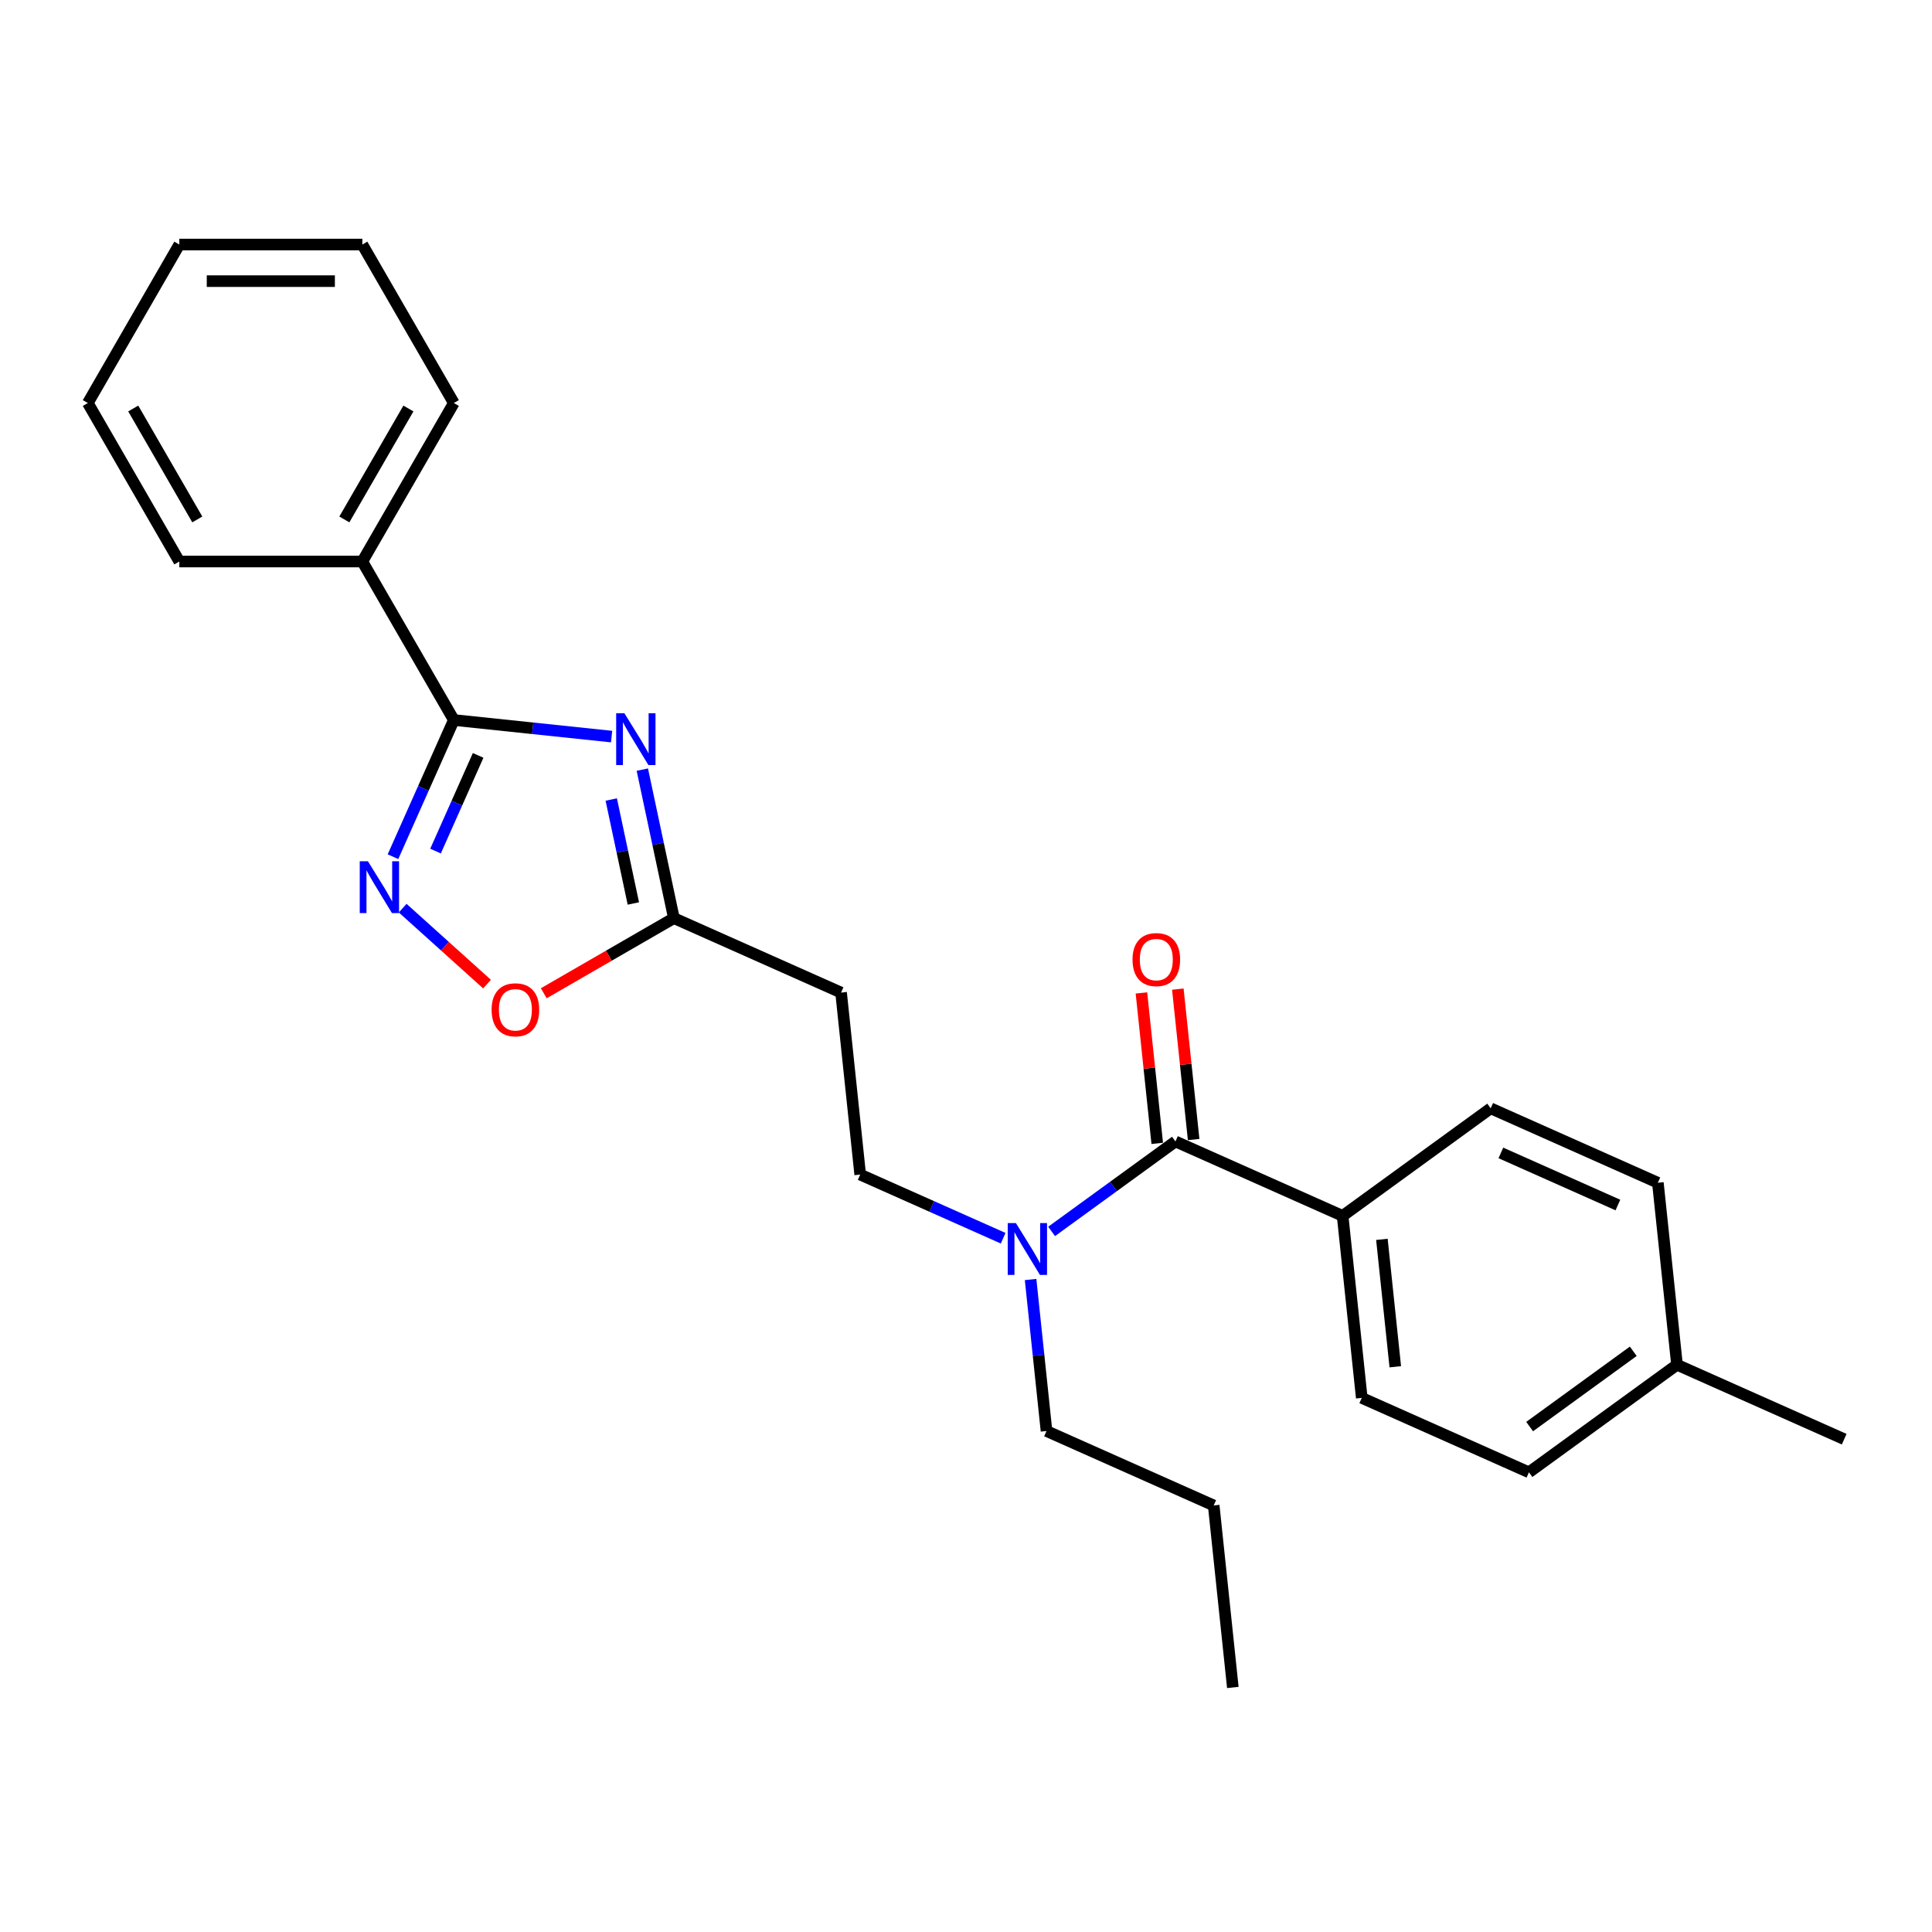 <?xml version='1.0' encoding='iso-8859-1'?>
<svg version='1.1' baseProfile='full'
              xmlns='http://www.w3.org/2000/svg'
                      xmlns:rdkit='http://www.rdkit.org/xml'
                      xmlns:xlink='http://www.w3.org/1999/xlink'
                  xml:space='preserve'
width='1000px' height='1000px' viewBox='0 0 1000 1000'>
<!-- END OF HEADER -->
<rect style='opacity:1.0;fill:#FFFFFF;stroke:none' width='1000' height='1000' x='0' y='0'> </rect>
<path class='bond-0' d='M 533.432,662.27 L 537.553,701.482' style='fill:none;fill-rule:evenodd;stroke:#0000FF;stroke-width:6px;stroke-linecap:butt;stroke-linejoin:miter;stroke-opacity:1' />
<path class='bond-0' d='M 537.553,701.482 L 541.674,740.694' style='fill:none;fill-rule:evenodd;stroke:#000000;stroke-width:6px;stroke-linecap:butt;stroke-linejoin:miter;stroke-opacity:1' />
<path class='bond-1' d='M 519.232,640.905 L 482.235,624.433' style='fill:none;fill-rule:evenodd;stroke:#0000FF;stroke-width:6px;stroke-linecap:butt;stroke-linejoin:miter;stroke-opacity:1' />
<path class='bond-1' d='M 482.235,624.433 L 445.238,607.961' style='fill:none;fill-rule:evenodd;stroke:#000000;stroke-width:6px;stroke-linecap:butt;stroke-linejoin:miter;stroke-opacity:1' />
<path class='bond-2' d='M 544.314,637.377 L 576.36,614.095' style='fill:none;fill-rule:evenodd;stroke:#0000FF;stroke-width:6px;stroke-linecap:butt;stroke-linejoin:miter;stroke-opacity:1' />
<path class='bond-2' d='M 576.36,614.095 L 608.406,590.812' style='fill:none;fill-rule:evenodd;stroke:#000000;stroke-width:6px;stroke-linecap:butt;stroke-linejoin:miter;stroke-opacity:1' />
<path class='bond-3' d='M 608.406,590.812 L 694.941,629.34' style='fill:none;fill-rule:evenodd;stroke:#000000;stroke-width:6px;stroke-linecap:butt;stroke-linejoin:miter;stroke-opacity:1' />
<path class='bond-4' d='M 617.827,589.822 L 613.735,550.894' style='fill:none;fill-rule:evenodd;stroke:#000000;stroke-width:6px;stroke-linecap:butt;stroke-linejoin:miter;stroke-opacity:1' />
<path class='bond-4' d='M 613.735,550.894 L 609.644,511.966' style='fill:none;fill-rule:evenodd;stroke:#FF0000;stroke-width:6px;stroke-linecap:butt;stroke-linejoin:miter;stroke-opacity:1' />
<path class='bond-4' d='M 598.986,591.802 L 594.894,552.874' style='fill:none;fill-rule:evenodd;stroke:#000000;stroke-width:6px;stroke-linecap:butt;stroke-linejoin:miter;stroke-opacity:1' />
<path class='bond-4' d='M 594.894,552.874 L 590.803,513.946' style='fill:none;fill-rule:evenodd;stroke:#FF0000;stroke-width:6px;stroke-linecap:butt;stroke-linejoin:miter;stroke-opacity:1' />
<path class='bond-5' d='M 234.903,372.673 L 275.735,376.965' style='fill:none;fill-rule:evenodd;stroke:#000000;stroke-width:6px;stroke-linecap:butt;stroke-linejoin:miter;stroke-opacity:1' />
<path class='bond-5' d='M 275.735,376.965 L 316.566,381.256' style='fill:none;fill-rule:evenodd;stroke:#0000FF;stroke-width:6px;stroke-linecap:butt;stroke-linejoin:miter;stroke-opacity:1' />
<path class='bond-6' d='M 234.903,372.673 L 219.152,408.05' style='fill:none;fill-rule:evenodd;stroke:#000000;stroke-width:6px;stroke-linecap:butt;stroke-linejoin:miter;stroke-opacity:1' />
<path class='bond-6' d='M 219.152,408.05 L 203.401,443.427' style='fill:none;fill-rule:evenodd;stroke:#0000FF;stroke-width:6px;stroke-linecap:butt;stroke-linejoin:miter;stroke-opacity:1' />
<path class='bond-6' d='M 247.484,390.992 L 236.459,415.755' style='fill:none;fill-rule:evenodd;stroke:#000000;stroke-width:6px;stroke-linecap:butt;stroke-linejoin:miter;stroke-opacity:1' />
<path class='bond-6' d='M 236.459,415.755 L 225.433,440.519' style='fill:none;fill-rule:evenodd;stroke:#0000FF;stroke-width:6px;stroke-linecap:butt;stroke-linejoin:miter;stroke-opacity:1' />
<path class='bond-7' d='M 234.903,372.673 L 187.541,290.64' style='fill:none;fill-rule:evenodd;stroke:#000000;stroke-width:6px;stroke-linecap:butt;stroke-linejoin:miter;stroke-opacity:1' />
<path class='bond-8' d='M 332.462,398.355 L 340.632,436.792' style='fill:none;fill-rule:evenodd;stroke:#0000FF;stroke-width:6px;stroke-linecap:butt;stroke-linejoin:miter;stroke-opacity:1' />
<path class='bond-8' d='M 340.632,436.792 L 348.802,475.229' style='fill:none;fill-rule:evenodd;stroke:#000000;stroke-width:6px;stroke-linecap:butt;stroke-linejoin:miter;stroke-opacity:1' />
<path class='bond-8' d='M 316.382,413.825 L 322.101,440.731' style='fill:none;fill-rule:evenodd;stroke:#0000FF;stroke-width:6px;stroke-linecap:butt;stroke-linejoin:miter;stroke-opacity:1' />
<path class='bond-8' d='M 322.101,440.731 L 327.82,467.636' style='fill:none;fill-rule:evenodd;stroke:#000000;stroke-width:6px;stroke-linecap:butt;stroke-linejoin:miter;stroke-opacity:1' />
<path class='bond-9' d='M 348.802,475.229 L 315.127,494.671' style='fill:none;fill-rule:evenodd;stroke:#000000;stroke-width:6px;stroke-linecap:butt;stroke-linejoin:miter;stroke-opacity:1' />
<path class='bond-9' d='M 315.127,494.671 L 281.451,514.114' style='fill:none;fill-rule:evenodd;stroke:#FF0000;stroke-width:6px;stroke-linecap:butt;stroke-linejoin:miter;stroke-opacity:1' />
<path class='bond-10' d='M 348.802,475.229 L 435.337,513.756' style='fill:none;fill-rule:evenodd;stroke:#000000;stroke-width:6px;stroke-linecap:butt;stroke-linejoin:miter;stroke-opacity:1' />
<path class='bond-11' d='M 252.086,509.371 L 230.254,489.713' style='fill:none;fill-rule:evenodd;stroke:#FF0000;stroke-width:6px;stroke-linecap:butt;stroke-linejoin:miter;stroke-opacity:1' />
<path class='bond-11' d='M 230.254,489.713 L 208.423,470.055' style='fill:none;fill-rule:evenodd;stroke:#0000FF;stroke-width:6px;stroke-linecap:butt;stroke-linejoin:miter;stroke-opacity:1' />
<path class='bond-12' d='M 187.541,290.64 L 234.903,208.606' style='fill:none;fill-rule:evenodd;stroke:#000000;stroke-width:6px;stroke-linecap:butt;stroke-linejoin:miter;stroke-opacity:1' />
<path class='bond-12' d='M 178.238,268.862 L 211.392,211.439' style='fill:none;fill-rule:evenodd;stroke:#000000;stroke-width:6px;stroke-linecap:butt;stroke-linejoin:miter;stroke-opacity:1' />
<path class='bond-13' d='M 187.541,290.64 L 92.817,290.64' style='fill:none;fill-rule:evenodd;stroke:#000000;stroke-width:6px;stroke-linecap:butt;stroke-linejoin:miter;stroke-opacity:1' />
<path class='bond-14' d='M 234.903,208.606 L 187.541,126.573' style='fill:none;fill-rule:evenodd;stroke:#000000;stroke-width:6px;stroke-linecap:butt;stroke-linejoin:miter;stroke-opacity:1' />
<path class='bond-15' d='M 92.817,290.64 L 45.455,208.606' style='fill:none;fill-rule:evenodd;stroke:#000000;stroke-width:6px;stroke-linecap:butt;stroke-linejoin:miter;stroke-opacity:1' />
<path class='bond-15' d='M 102.119,268.862 L 68.966,211.439' style='fill:none;fill-rule:evenodd;stroke:#000000;stroke-width:6px;stroke-linecap:butt;stroke-linejoin:miter;stroke-opacity:1' />
<path class='bond-16' d='M 45.455,208.606 L 92.817,126.573' style='fill:none;fill-rule:evenodd;stroke:#000000;stroke-width:6px;stroke-linecap:butt;stroke-linejoin:miter;stroke-opacity:1' />
<path class='bond-17' d='M 187.541,126.573 L 92.817,126.573' style='fill:none;fill-rule:evenodd;stroke:#000000;stroke-width:6px;stroke-linecap:butt;stroke-linejoin:miter;stroke-opacity:1' />
<path class='bond-17' d='M 173.332,145.517 L 107.025,145.517' style='fill:none;fill-rule:evenodd;stroke:#000000;stroke-width:6px;stroke-linecap:butt;stroke-linejoin:miter;stroke-opacity:1' />
<path class='bond-18' d='M 435.337,513.756 L 445.238,607.961' style='fill:none;fill-rule:evenodd;stroke:#000000;stroke-width:6px;stroke-linecap:butt;stroke-linejoin:miter;stroke-opacity:1' />
<path class='bond-19' d='M 541.674,740.694 L 628.209,779.222' style='fill:none;fill-rule:evenodd;stroke:#000000;stroke-width:6px;stroke-linecap:butt;stroke-linejoin:miter;stroke-opacity:1' />
<path class='bond-20' d='M 628.209,779.222 L 638.111,873.427' style='fill:none;fill-rule:evenodd;stroke:#000000;stroke-width:6px;stroke-linecap:butt;stroke-linejoin:miter;stroke-opacity:1' />
<path class='bond-21' d='M 694.941,629.34 L 704.843,723.545' style='fill:none;fill-rule:evenodd;stroke:#000000;stroke-width:6px;stroke-linecap:butt;stroke-linejoin:miter;stroke-opacity:1' />
<path class='bond-21' d='M 715.267,641.49 L 722.198,707.434' style='fill:none;fill-rule:evenodd;stroke:#000000;stroke-width:6px;stroke-linecap:butt;stroke-linejoin:miter;stroke-opacity:1' />
<path class='bond-22' d='M 694.941,629.34 L 771.575,573.662' style='fill:none;fill-rule:evenodd;stroke:#000000;stroke-width:6px;stroke-linecap:butt;stroke-linejoin:miter;stroke-opacity:1' />
<path class='bond-23' d='M 704.843,723.545 L 791.377,762.073' style='fill:none;fill-rule:evenodd;stroke:#000000;stroke-width:6px;stroke-linecap:butt;stroke-linejoin:miter;stroke-opacity:1' />
<path class='bond-24' d='M 771.575,573.662 L 858.109,612.19' style='fill:none;fill-rule:evenodd;stroke:#000000;stroke-width:6px;stroke-linecap:butt;stroke-linejoin:miter;stroke-opacity:1' />
<path class='bond-24' d='M 776.849,596.748 L 837.424,623.718' style='fill:none;fill-rule:evenodd;stroke:#000000;stroke-width:6px;stroke-linecap:butt;stroke-linejoin:miter;stroke-opacity:1' />
<path class='bond-25' d='M 858.109,612.19 L 868.011,706.395' style='fill:none;fill-rule:evenodd;stroke:#000000;stroke-width:6px;stroke-linecap:butt;stroke-linejoin:miter;stroke-opacity:1' />
<path class='bond-26' d='M 791.377,762.073 L 868.011,706.395' style='fill:none;fill-rule:evenodd;stroke:#000000;stroke-width:6px;stroke-linecap:butt;stroke-linejoin:miter;stroke-opacity:1' />
<path class='bond-26' d='M 791.737,738.394 L 845.38,699.42' style='fill:none;fill-rule:evenodd;stroke:#000000;stroke-width:6px;stroke-linecap:butt;stroke-linejoin:miter;stroke-opacity:1' />
<path class='bond-27' d='M 868.011,706.395 L 954.545,744.923' style='fill:none;fill-rule:evenodd;stroke:#000000;stroke-width:6px;stroke-linecap:butt;stroke-linejoin:miter;stroke-opacity:1' />
<path  class='atom-0' d='M 525.843 633.076
L 534.634 647.285
Q 535.505 648.687, 536.907 651.225
Q 538.309 653.764, 538.385 653.916
L 538.385 633.076
L 541.946 633.076
L 541.946 659.902
L 538.271 659.902
L 528.837 644.367
Q 527.738 642.549, 526.563 640.465
Q 525.427 638.381, 525.086 637.737
L 525.086 659.902
L 521.6 659.902
L 521.6 633.076
L 525.843 633.076
' fill='#0000FF'/>
<path  class='atom-3' d='M 323.178 369.161
L 331.969 383.37
Q 332.84 384.772, 334.242 387.311
Q 335.644 389.849, 335.72 390.001
L 335.72 369.161
L 339.281 369.161
L 339.281 395.987
L 335.606 395.987
L 326.171 380.453
Q 325.073 378.634, 323.898 376.55
Q 322.761 374.466, 322.42 373.822
L 322.42 395.987
L 318.935 395.987
L 318.935 369.161
L 323.178 369.161
' fill='#0000FF'/>
<path  class='atom-5' d='M 254.455 522.666
Q 254.455 516.225, 257.637 512.626
Q 260.82 509.026, 266.769 509.026
Q 272.717 509.026, 275.9 512.626
Q 279.083 516.225, 279.083 522.666
Q 279.083 529.183, 275.862 532.897
Q 272.642 536.572, 266.769 536.572
Q 260.858 536.572, 257.637 532.897
Q 254.455 529.221, 254.455 522.666
M 266.769 533.541
Q 270.861 533.541, 273.058 530.813
Q 275.294 528.047, 275.294 522.666
Q 275.294 517.4, 273.058 514.747
Q 270.861 512.057, 266.769 512.057
Q 262.677 512.057, 260.441 514.71
Q 258.244 517.362, 258.244 522.666
Q 258.244 528.085, 260.441 530.813
Q 262.677 533.541, 266.769 533.541
' fill='#FF0000'/>
<path  class='atom-6' d='M 190.445 445.795
L 199.236 460.003
Q 200.107 461.405, 201.509 463.944
Q 202.911 466.483, 202.987 466.634
L 202.987 445.795
L 206.548 445.795
L 206.548 472.621
L 202.873 472.621
L 193.439 457.086
Q 192.34 455.267, 191.165 453.183
Q 190.028 451.099, 189.687 450.455
L 189.687 472.621
L 186.202 472.621
L 186.202 445.795
L 190.445 445.795
' fill='#0000FF'/>
<path  class='atom-19' d='M 586.191 496.682
Q 586.191 490.241, 589.374 486.642
Q 592.556 483.042, 598.505 483.042
Q 604.454 483.042, 607.636 486.642
Q 610.819 490.241, 610.819 496.682
Q 610.819 503.199, 607.599 506.913
Q 604.378 510.588, 598.505 510.588
Q 592.594 510.588, 589.374 506.913
Q 586.191 503.237, 586.191 496.682
M 598.505 507.557
Q 602.597 507.557, 604.795 504.829
Q 607.03 502.063, 607.03 496.682
Q 607.03 491.416, 604.795 488.763
Q 602.597 486.073, 598.505 486.073
Q 594.413 486.073, 592.177 488.726
Q 589.98 491.378, 589.98 496.682
Q 589.98 502.101, 592.177 504.829
Q 594.413 507.557, 598.505 507.557
' fill='#FF0000'/>
</svg>
